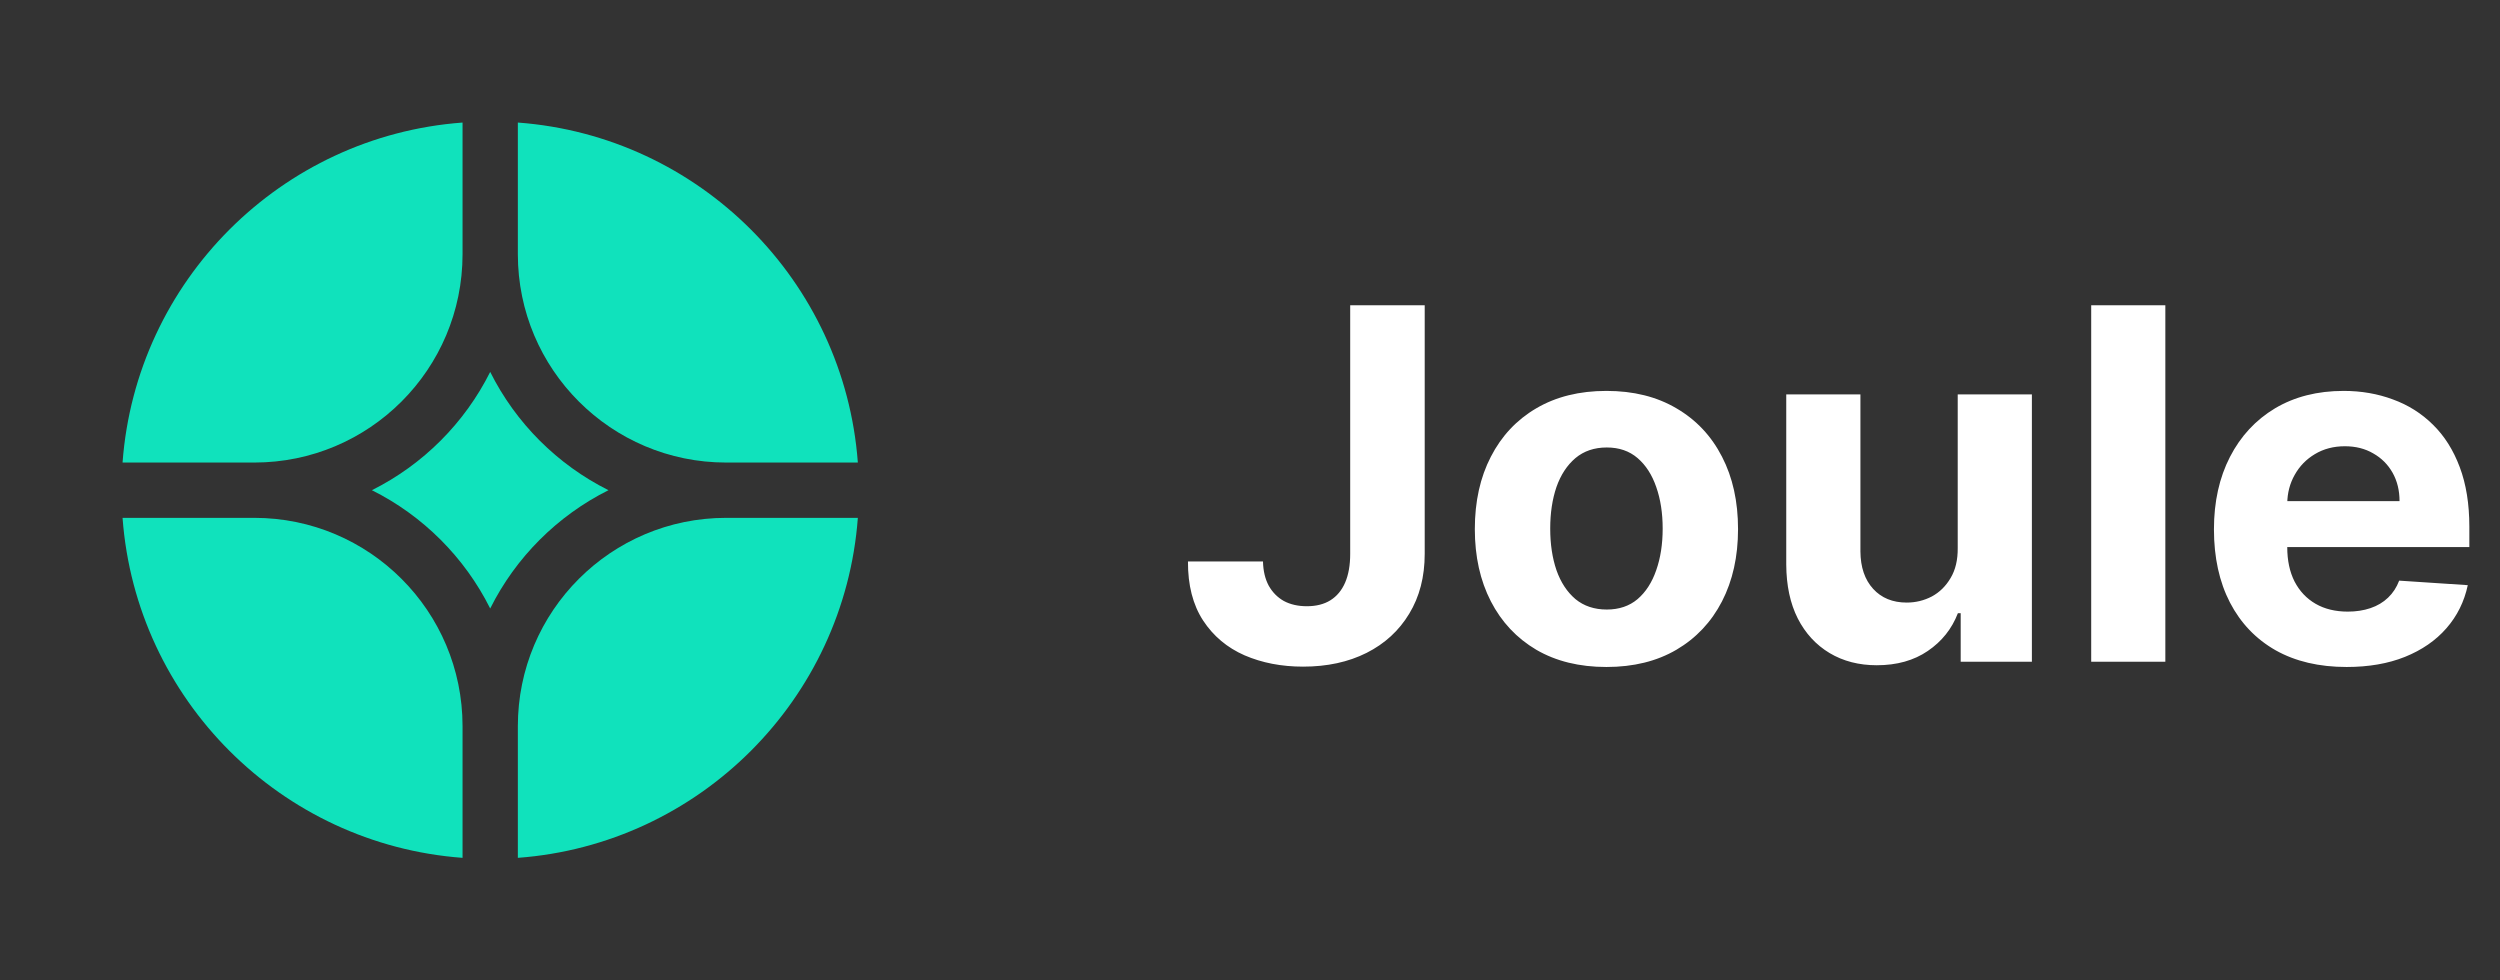 <svg xmlns="http://www.w3.org/2000/svg" width="102" height="40" viewBox="0 0 102 40" fill="none"><rect x="0" y="0" width="102" height="40" fill="#333333" stroke="none"/><path d="M35 21.128H29.627C24.933 21.128 21.128 24.933 21.128 29.627V35C28.536 34.451 34.45 28.537 35 21.128Z" fill="#10E2BC"></path><path d="M18.872 35V29.627C18.872 24.933 15.067 21.128 10.373 21.128H5C5.549 28.537 11.464 34.451 18.872 35Z" fill="#10E2BC"></path><path d="M35 18.872C34.45 11.464 28.536 5.549 21.128 5V10.373C21.128 15.067 24.933 18.872 29.627 18.872H35Z" fill="#10E2BC"></path><path d="M18.872 5C11.464 5.549 5.549 11.464 5 18.872H10.373C15.067 18.872 18.872 15.067 18.872 10.373V5Z" fill="#10E2BC"></path><path d="M15.173 20C17.259 18.958 18.958 17.259 20 15.174C21.041 17.259 22.741 18.958 24.826 20C22.741 21.042 21.041 22.741 20 24.827C18.958 22.741 17.259 21.042 15.173 20Z" fill="#10E2BC"></path><path d="M55.088 12.454H58.128V22.597C58.128 23.534 57.917 24.349 57.496 25.04C57.079 25.731 56.499 26.264 55.756 26.638C55.012 27.012 54.148 27.199 53.163 27.199C52.287 27.199 51.492 27.045 50.777 26.737C50.067 26.425 49.503 25.951 49.087 25.317C48.67 24.678 48.464 23.875 48.469 22.909H51.53C51.539 23.293 51.617 23.622 51.764 23.896C51.916 24.166 52.122 24.375 52.382 24.521C52.647 24.663 52.96 24.734 53.32 24.734C53.698 24.734 54.018 24.654 54.278 24.493C54.544 24.327 54.745 24.086 54.882 23.768C55.019 23.451 55.088 23.061 55.088 22.597V12.454ZM65.543 27.213C64.439 27.213 63.485 26.979 62.68 26.51C61.88 26.037 61.262 25.378 60.827 24.535C60.391 23.688 60.173 22.706 60.173 21.588C60.173 20.461 60.391 19.476 60.827 18.634C61.262 17.786 61.88 17.128 62.68 16.659C63.485 16.186 64.439 15.949 65.543 15.949C66.646 15.949 67.597 16.186 68.398 16.659C69.203 17.128 69.823 17.786 70.258 18.634C70.694 19.476 70.912 20.461 70.912 21.588C70.912 22.706 70.694 23.688 70.258 24.535C69.823 25.378 69.203 26.037 68.398 26.51C67.597 26.979 66.646 27.213 65.543 27.213ZM65.557 24.869C66.059 24.869 66.478 24.727 66.814 24.443C67.15 24.154 67.403 23.761 67.574 23.264C67.749 22.767 67.837 22.201 67.837 21.567C67.837 20.932 67.749 20.366 67.574 19.869C67.403 19.372 67.15 18.979 66.814 18.69C66.478 18.401 66.059 18.257 65.557 18.257C65.05 18.257 64.624 18.401 64.278 18.69C63.938 18.979 63.679 19.372 63.504 19.869C63.334 20.366 63.249 20.932 63.249 21.567C63.249 22.201 63.334 22.767 63.504 23.264C63.679 23.761 63.938 24.154 64.278 24.443C64.624 24.727 65.05 24.869 65.557 24.869ZM79.875 22.355V16.091H82.901V27H79.996V25.018H79.882C79.636 25.658 79.226 26.171 78.653 26.56C78.085 26.948 77.392 27.142 76.572 27.142C75.843 27.142 75.202 26.976 74.648 26.645C74.094 26.313 73.66 25.842 73.348 25.232C73.04 24.621 72.884 23.889 72.879 23.037V16.091H75.905V22.497C75.91 23.141 76.082 23.65 76.423 24.024C76.764 24.398 77.221 24.585 77.794 24.585C78.159 24.585 78.499 24.502 78.817 24.337C79.134 24.166 79.39 23.915 79.584 23.584C79.783 23.252 79.88 22.843 79.875 22.355ZM88.346 12.454V27H85.321V12.454H88.346ZM95.742 27.213C94.619 27.213 93.653 26.986 92.844 26.531C92.039 26.072 91.419 25.423 90.983 24.585C90.547 23.742 90.329 22.746 90.329 21.595C90.329 20.473 90.547 19.488 90.983 18.641C91.419 17.793 92.032 17.133 92.822 16.659C93.618 16.186 94.551 15.949 95.621 15.949C96.34 15.949 97.01 16.065 97.631 16.297C98.256 16.524 98.8 16.867 99.264 17.327C99.733 17.786 100.098 18.364 100.358 19.06C100.618 19.751 100.749 20.561 100.749 21.489V22.32H91.537V20.445H97.901C97.901 20.009 97.806 19.623 97.617 19.287C97.427 18.951 97.164 18.688 96.828 18.499C96.497 18.305 96.111 18.207 95.671 18.207C95.211 18.207 94.804 18.314 94.449 18.527C94.099 18.735 93.824 19.017 93.625 19.372C93.426 19.723 93.324 20.113 93.32 20.544V22.327C93.32 22.866 93.419 23.333 93.618 23.726C93.822 24.119 94.108 24.422 94.477 24.635C94.847 24.848 95.285 24.954 95.791 24.954C96.127 24.954 96.435 24.907 96.715 24.812C96.994 24.718 97.233 24.576 97.432 24.386C97.631 24.197 97.782 23.965 97.886 23.69L100.685 23.875C100.543 24.547 100.251 25.134 99.811 25.636C99.376 26.134 98.812 26.522 98.121 26.801C97.434 27.076 96.641 27.213 95.742 27.213Z" fill="white"></path></svg>